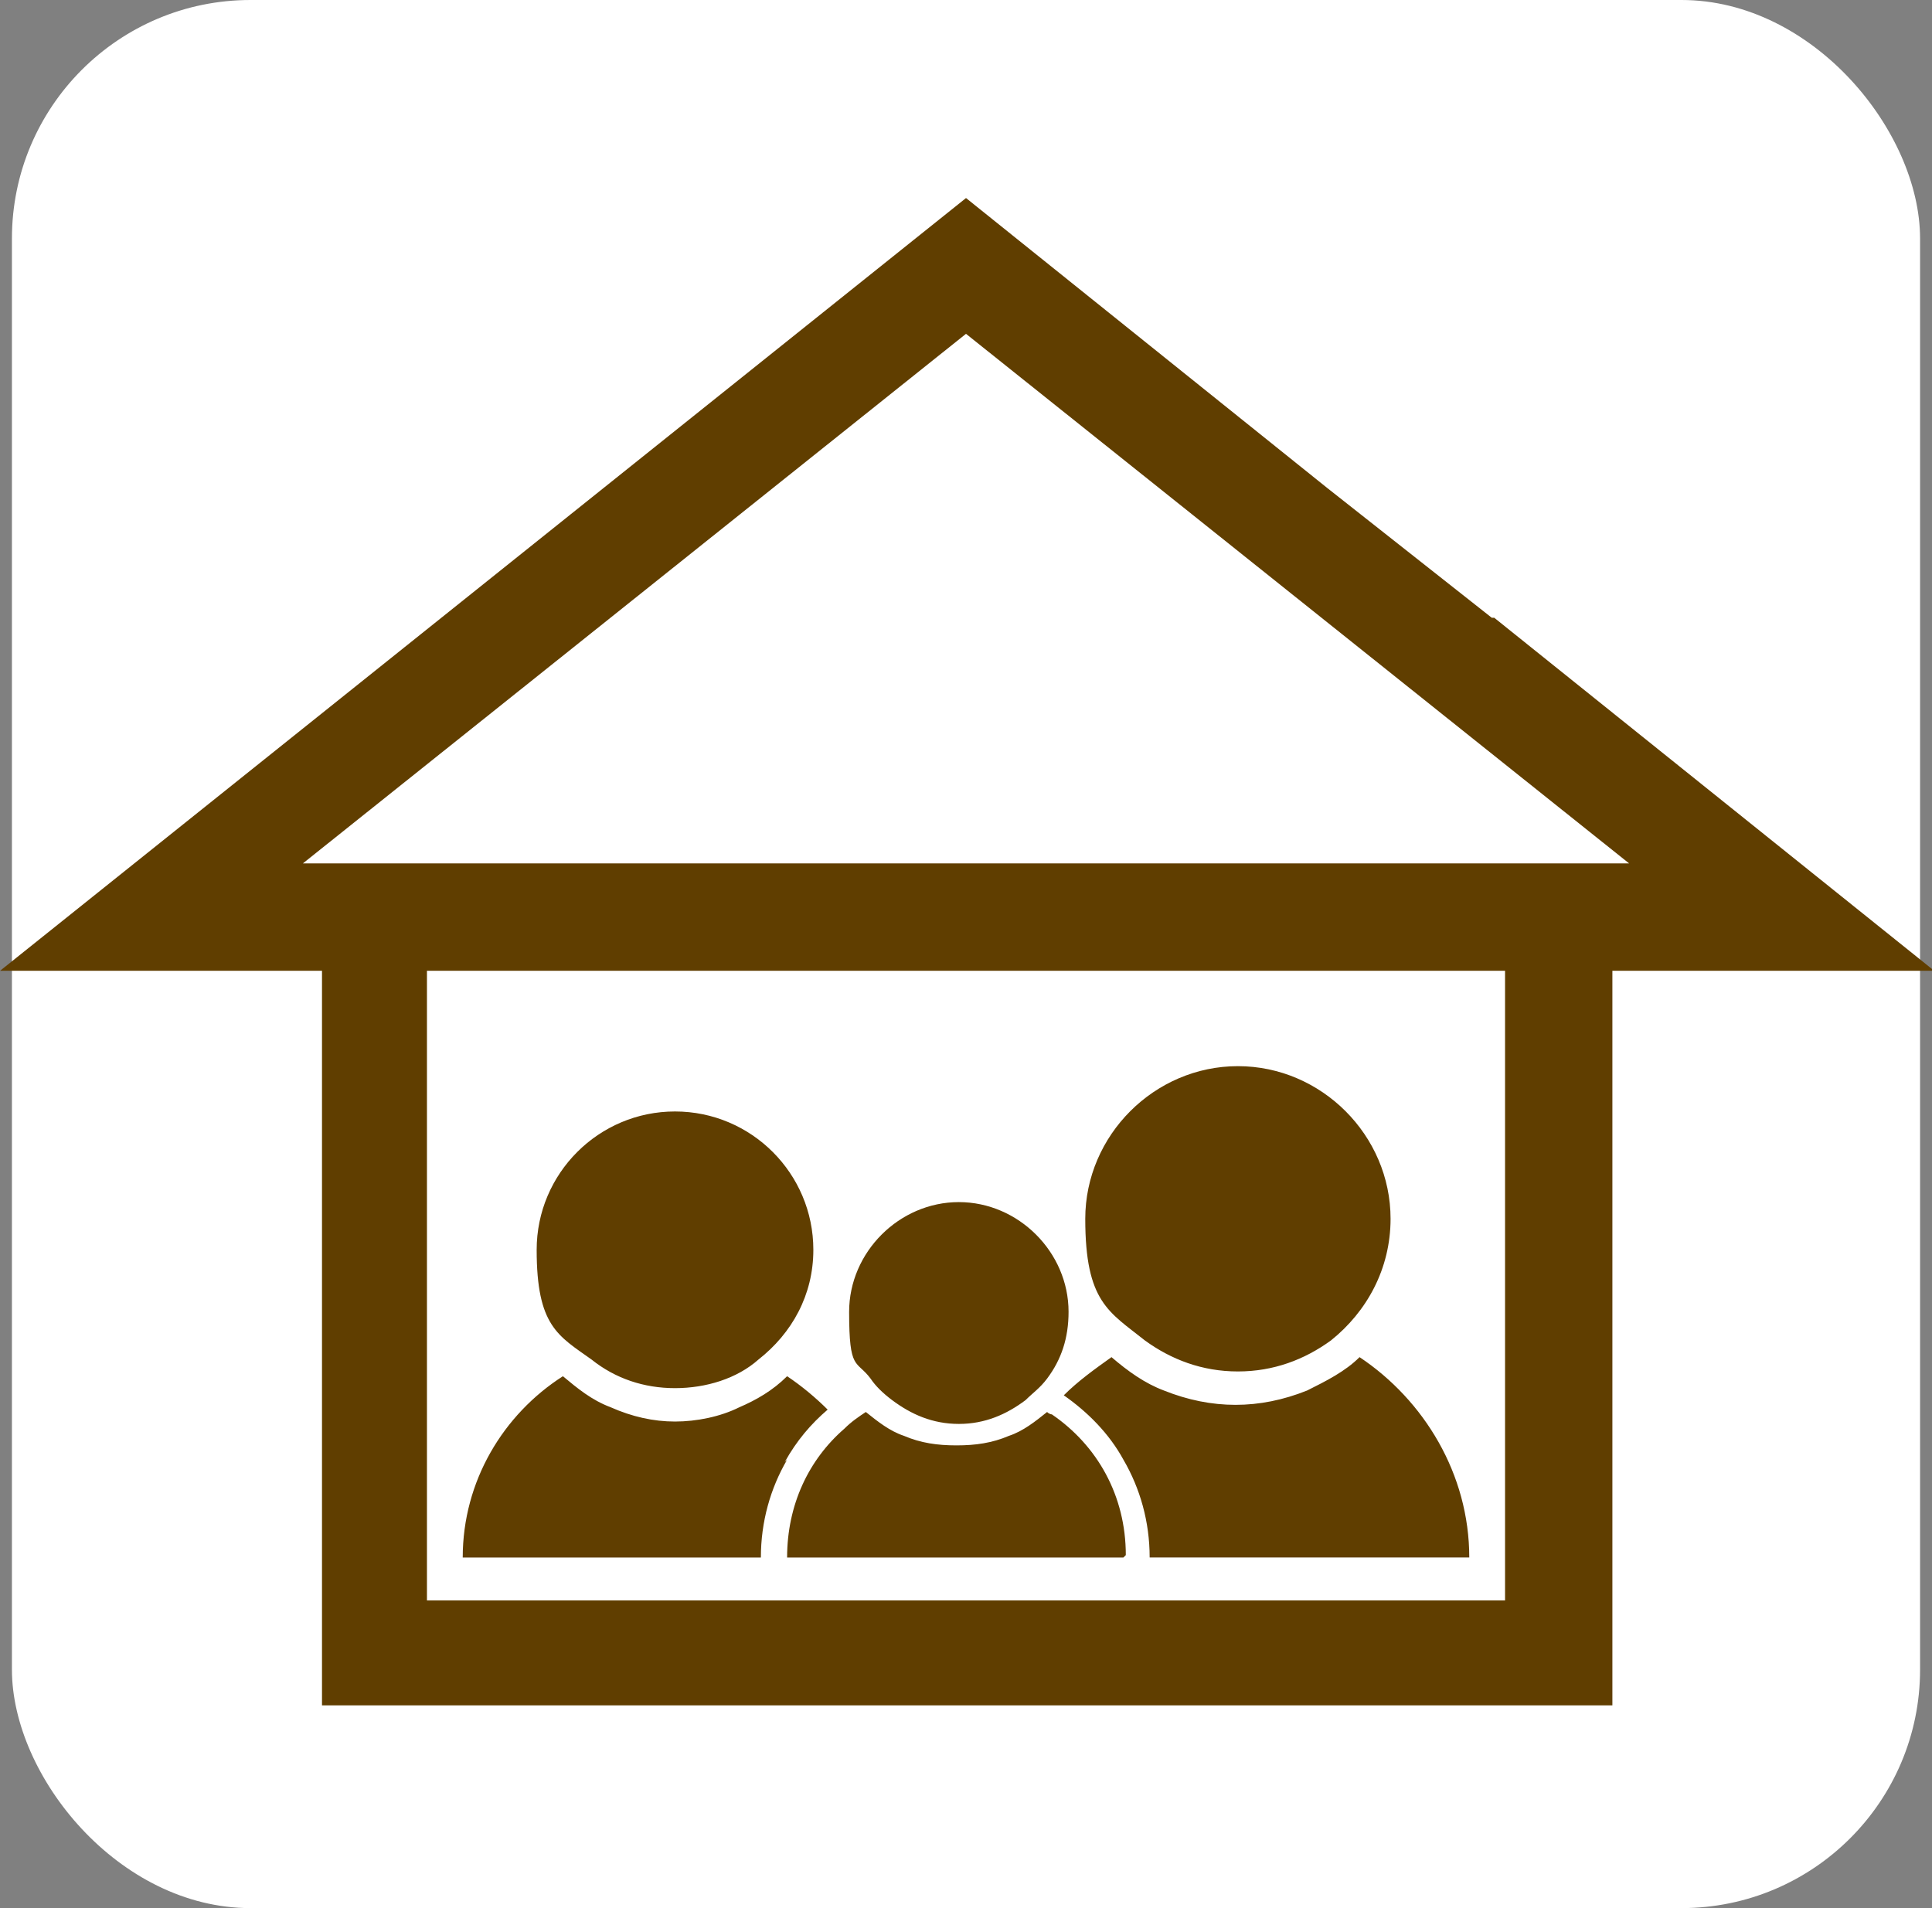<svg xmlns="http://www.w3.org/2000/svg" width="81" height="80"><rect width="100%" height="100%" fill="#808080" stroke="none"/><rect x=".5" width="80" height="80" rx="10" ry="10" style="fill:#fff;stroke-width:0"/><path d="M62.3 26.6 55.2 21 40.5 9.2 2 40h12.2v30.8h52.7V40h12.2L62.4 26.6Zm1.5 41.2H17.2V40h46.6v27.8ZM10.7 36.9l29.8-23.8 29.8 23.8H10.7Z" style="fill:#603e00;stroke:#603e00;stroke-width:1.4px"/><path d="M33 61.2c-.7 1.2-1.1 2.6-1.1 4.1H19.4c0-3.2 1.7-6 4.2-7.6.6.5 1.2 1 2 1.3.9.4 1.8.6 2.7.6s1.9-.2 2.7-.6c.7-.3 1.4-.7 2-1.3.6.4 1.2.9 1.7 1.4-.7.6-1.3 1.3-1.8 2.2ZM24.8 57c1 .8 2.2 1.2 3.5 1.2s2.6-.4 3.5-1.2c1.4-1.1 2.3-2.7 2.3-4.6 0-3.2-2.6-5.8-5.8-5.8s-5.8 2.6-5.8 5.8.9 3.6 2.3 4.6Zm32.2-.1c-.6.6-1.4 1-2.2 1.4-1 .4-2 .6-3 .6s-2-.2-3-.6c-.8-.3-1.5-.8-2.2-1.4-.7.5-1.4 1-2 1.6 1 .7 1.9 1.6 2.5 2.7.7 1.2 1.1 2.6 1.1 4.1h13.4c0-3.5-1.9-6.6-4.6-8.4Zm-9-.7c1.1.8 2.4 1.3 3.9 1.3s2.8-.5 3.9-1.3c1.5-1.2 2.5-3 2.5-5.1 0-3.5-2.9-6.4-6.4-6.4s-6.4 2.9-6.4 6.4 1 3.9 2.5 5.1Zm-.8 9c0-2.5-1.2-4.6-3.1-5.9 0 0-.1 0-.2-.1-.5.4-1 .8-1.6 1-.7.3-1.4.4-2.2.4s-1.5-.1-2.2-.4c-.6-.2-1.1-.6-1.6-1-.3.2-.6.4-.9.7-1.5 1.3-2.4 3.2-2.4 5.4h14.1Zm-7-14.8c-2.5 0-4.6 2.1-4.6 4.6s.3 2 .9 2.8c.2.3.5.6.9.9.8.6 1.7 1 2.8 1s2-.4 2.8-1c.3-.3.6-.5.9-.9.6-.8.9-1.7.9-2.8 0-2.5-2.1-4.6-4.6-4.6Z" style="fill:#603e00;stroke-width:0"/></svg>